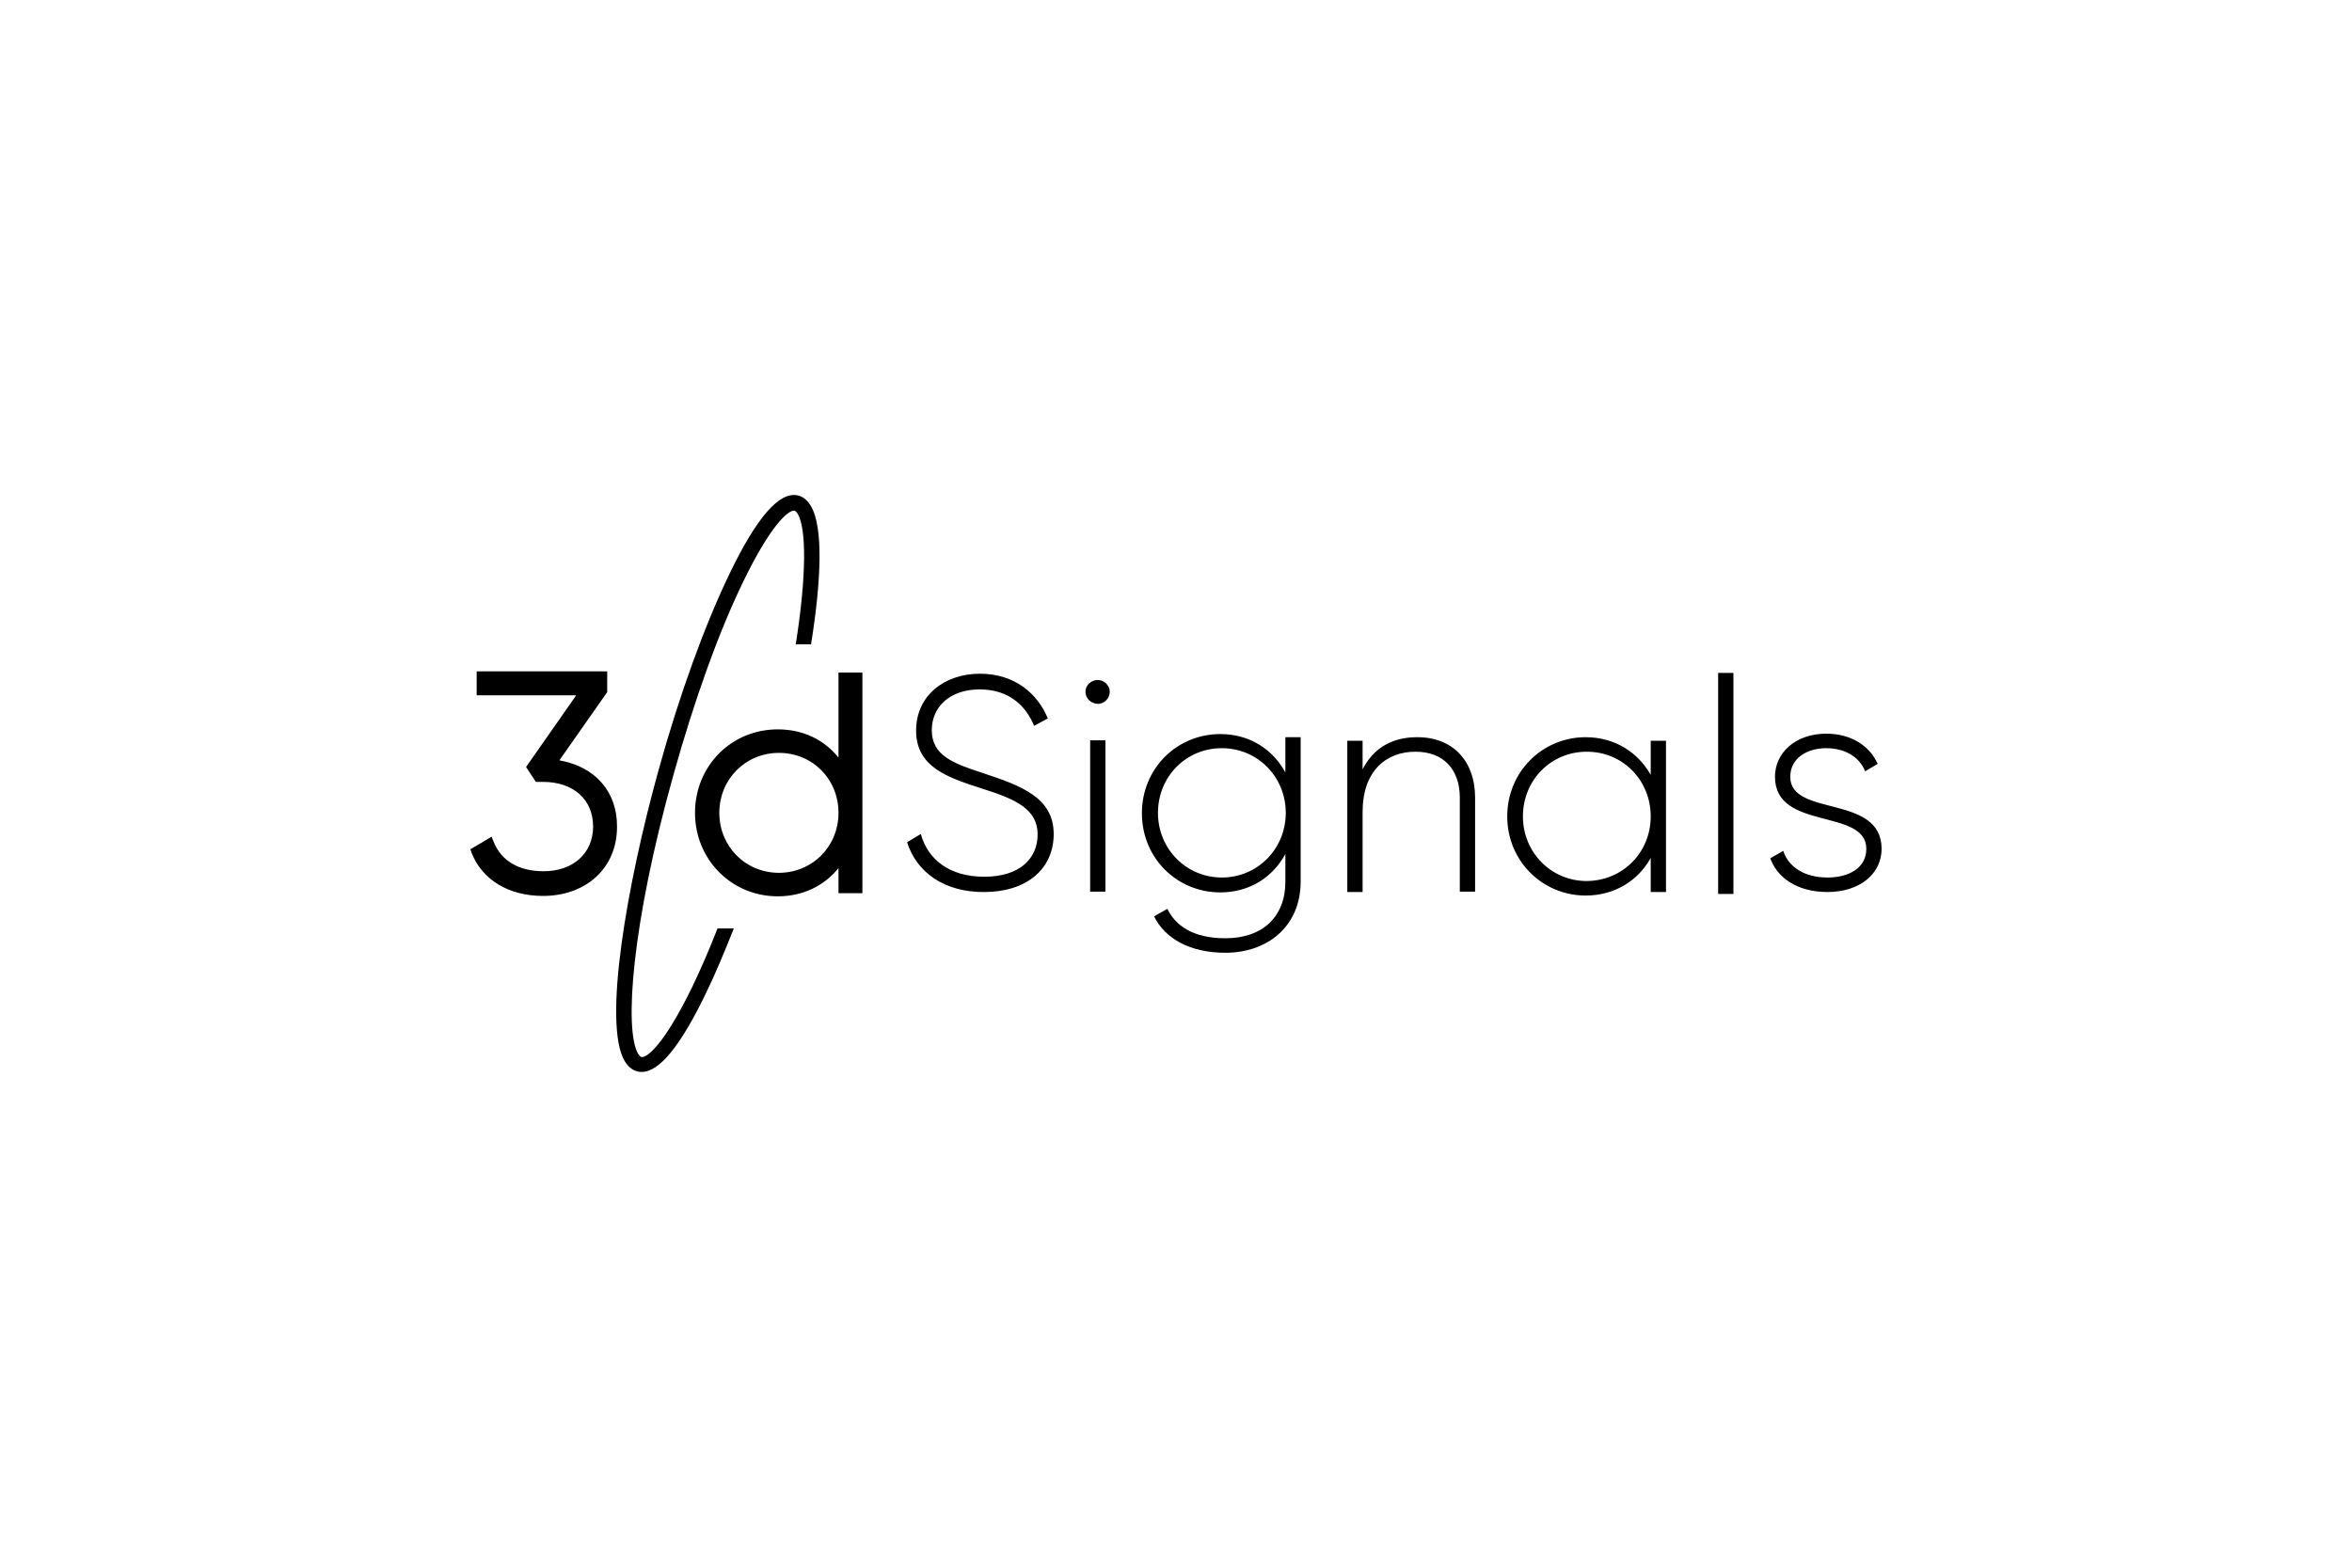 <?xml version="1.0" encoding="utf-8"?>
<!-- Generator: Adobe Illustrator 26.3.1, SVG Export Plug-In . SVG Version: 6.00 Build 0)  -->
<svg version="1.1" id="Ebene_1" xmlns="http://www.w3.org/2000/svg" xmlns:xlink="http://www.w3.org/1999/xlink" x="0px" y="0px"
	 width="600px" height="400px" viewBox="0 0 600 400" style="enable-background:new 0 0 600 400;" xml:space="preserve">
<style type="text/css">
	.st0{clip-path:url(#SVGID_00000173875591771179299760000013893911001854181517_);}
	.st1{fill:#575756;}
	.st2{fill:#006289;}
	.st3{clip-path:url(#SVGID_00000005233418579123960240000000214060162373661077_);}
	.st4{fill:#871B4C;}
	.st5{fill-rule:evenodd;clip-rule:evenodd;fill:#1D1D1B;}
	.st6{fill:#044A93;}
	.st7{fill:#7C736C;}
	.st8{fill-rule:evenodd;clip-rule:evenodd;fill:#FFD900;}
	.st9{fill:none;stroke:#FFD900;stroke-width:0.72;stroke-linecap:round;stroke-linejoin:round;}
	.st10{fill:#FBBD09;}
	.st11{fill:#ED1639;}
	.st12{fill:#565555;}
	.st13{fill:#F39200;}
	.st14{fill:#584B44;}
	.st15{fill-rule:evenodd;clip-rule:evenodd;fill:#21273B;}
	.st16{fill:none;stroke:#21273B;stroke-width:0.3;}
	.st17{fill:#192847;}
	.st18{fill:#009FE3;}
	.st19{clip-path:url(#SVGID_00000033357444085810782720000005129975873346216344_);}
	.st20{fill:#00837E;}
	.st21{fill:#6F6F6E;}
	.st22{clip-path:url(#SVGID_00000005236444975171829940000001750989978904218301_);}
	.st23{clip-path:url(#SVGID_00000078728007729180237910000002848878772292595863_);}
	.st24{fill:#1D1D1B;}
	.st25{clip-path:url(#SVGID_00000164474379099789965340000008989815652180225686_);}
	.st26{fill:#2E2057;}
	.st27{fill:#E6007E;}
	.st28{fill:#005761;}
	.st29{fill:#E20015;}
	.st30{fill:#575757;}
	.st31{fill:#231F20;}
	.st32{fill:#01788F;}
	.st33{fill:#004F9F;}
	.st34{fill:#DA1F3D;}
	.st35{fill:none;stroke:#DA1F3D;stroke-width:0.29;stroke-miterlimit:2.41;}
	.st36{fill:#ED1C24;}
	.st37{fill-rule:evenodd;clip-rule:evenodd;fill:#231F20;}
	.st38{fill:#203A8F;}
	.st39{fill:#E30413;}
	.st40{fill:#0EA4E3;}
	.st41{fill:#FFFFFF;}
	.st42{fill:#FFDD00;}
	.st43{fill:#0081C9;}
	.st44{fill:#E30613;}
	.st45{fill-rule:evenodd;clip-rule:evenodd;}
	.st46{fill:#E3051B;}
	.st47{fill:#1A1A1A;}
	.st48{fill:url(#SVGID_00000182505640599868131950000015394816650921834121_);}
	.st49{fill-rule:evenodd;clip-rule:evenodd;fill:#EB1840;}
	.st50{fill:#EB1840;}
	.st51{fill:#9F9C6F;}
	.st52{fill:#BD3826;}
	.st53{fill:#C5003D;}
	.st54{fill:#595959;}
	.st55{fill:#D10021;}
	.st56{fill:#37A58C;}
	.st57{fill:#DD0060;}
	.st58{fill:#4E4E4E;}
	.st59{fill-rule:evenodd;clip-rule:evenodd;fill:#0057B8;}
	.st60{fill:#142C46;}
	.st61{fill:#F8AF00;}
	.st62{fill-rule:evenodd;clip-rule:evenodd;fill:#009999;}
	.st63{fill-rule:evenodd;clip-rule:evenodd;fill:#E64415;}
	.st64{fill:url(#SVGID_00000078028691039119680060000000617994572235431072_);}
	.st65{fill:url(#SVGID_00000142860060890518368250000008938394205636392081_);}
	.st66{fill:#009EE2;}
	.st67{fill:#717E85;}
	.st68{fill:#005296;}
	.st69{fill:url(#SVGID_00000092451120096386055510000013183408909923464089_);}
	.st70{fill-rule:evenodd;clip-rule:evenodd;fill:#FF000F;}
	.st71{fill:#FF000F;}
	.st72{fill:#145AF5;}
	.st73{fill:#80A8F4;}
	.st74{fill:#677376;}
	.st75{fill:#16BAE7;}
</style>
<g>
	<path class="st45" d="M142.7,194l12.2-17.4v-5.3h-33.3v6.1H147l-12.8,18.3l2.5,3.8h1.8c7.8,0,12.8,4.5,12.8,11.4
		c0,6.8-5.1,11.4-12.6,11.4c-6.4,0-10.9-2.7-12.8-7.6l-0.5-1.2l-5.4,3.2l0.3,0.9c2.7,6.9,9.5,11,18.2,11c11.1,0,18.9-7.2,18.9-17.6
		C157.5,202,151.8,195.6,142.7,194z M213.9,171.5v21.8c-3.7-4.6-9.1-7.2-15.5-7.2c-11.8,0-21.1,9.3-21.1,21.3
		c0,11.9,9.3,21.3,21.1,21.3c6.3,0,11.8-2.6,15.5-7.2v6.4h6.1v-56.3H213.9z M213.9,207.4c0,8.6-6.7,15.3-15.2,15.3
		c-8.5,0-15.2-6.7-15.2-15.3c0-8.6,6.7-15.3,15.2-15.3C207.3,192.1,213.9,198.8,213.9,207.4z M231.4,214.9l3.5-2.1
		c1.8,6.5,7.3,10.9,16.2,10.9c9,0,13.6-4.6,13.6-10.8c0-6.5-5.7-9-13.9-11.6c-9-2.9-17.1-5.5-17.1-14.9c0-8.9,7.2-14.5,16.3-14.5
		c8.9,0,14.7,5.1,17.3,11.4l-3.5,1.9c-2-4.9-6.2-9.3-13.9-9.3c-7.5,0-12.2,4.4-12.2,10.4c0,6.5,5.5,8.5,13.2,11
		c9.6,3.2,17.9,6.2,17.9,15.5c0,9-7,14.8-17.7,14.8C241,227.7,233.8,222.6,231.4,214.9z M276.9,176.5c0-1.6,1.4-3,3.1-3
		c1.7,0,3.1,1.4,3.1,3c0,1.7-1.4,3.1-3.1,3.1C278.3,179.5,276.9,178.2,276.9,176.5z M278.1,227.5h3.9v-38.6h-3.9V227.5z
		 M331.8,188.1v36.8c0,11.6-8.6,18.2-19.2,18.2c-9,0-15.4-3.6-18.2-9.3l3.4-1.9c2,4.1,6.3,7.5,14.8,7.5c9.6,0,15.3-5.6,15.3-14.4
		v-7.1c-3.2,5.9-9.1,9.8-16.6,9.8c-11,0-20-8.7-20-20.2c0-11.4,8.9-20.2,20-20.2c7.5,0,13.4,3.9,16.6,9.8v-9L331.8,188.1
		L331.8,188.1z M328,207.4c0-9.2-7.2-16.5-16.3-16.5c-9.2,0-16.3,7.3-16.3,16.5c0,9.2,7.2,16.5,16.3,16.5
		C320.8,223.9,328,216.6,328,207.4z M376.3,203.5v24h-3.9v-24c0-7.1-4.1-11.7-11.3-11.7c-7.5,0-13.5,4.9-13.5,15.4v20.4h-3.9v-38.6
		h3.9v7.3c2.9-5.7,7.9-8.2,13.8-8.2C370.5,188,376.3,194.1,376.3,203.5L376.3,203.5z M425,189v38.6h-3.9v-8.7
		c-3.2,5.8-9.2,9.6-16.6,9.6c-10.9,0-20-8.7-20-20.2c0-11.4,9-20.2,20-20.2c7.4,0,13.3,3.8,16.6,9.6V189H425z M421.1,208.3
		c0-9.2-7.1-16.5-16.3-16.5c-9.2,0-16.3,7.3-16.3,16.5c0,9.2,7.2,16.5,16.3,16.5C414,224.7,421.1,217.5,421.1,208.3z M438.3,228.1
		h3.9v-56.4h-3.9V228.1z M480,216.6c0,6.3-5.5,11-13.8,11c-7.7,0-12.8-3.6-14.6-8.6l3.3-1.9c1.4,4.2,5.5,6.8,11.3,6.8
		c5.4,0,9.9-2.4,9.9-7.3c0-10.5-23.3-4.5-23.3-18.4c0-6.1,5.2-11,13.1-11c6.2,0,11,3,13.1,7.7l-3.2,1.9c-1.6-4-5.6-5.9-9.9-5.9
		c-5,0-9.2,2.6-9.2,7.3C456.7,208.6,480,202.5,480,216.6z"/>
	<path class="st45" d="M183,237c-2.1,5.4-4.3,10.4-6.4,14.8c-7.2,14.8-11.6,18.2-13,17.9c-0.3-0.1-0.6-0.5-0.8-0.8
		c-3.6-6-1.7-33,9-71.2c5.3-19,11.6-36.6,17.9-49.5c6.9-14.2,11.3-17.9,12.8-17.9c0.1,0,0.1,0,0.2,0c0.3,0.1,0.6,0.5,0.8,0.8
		c2.2,3.7,2.3,15.6-0.5,33.3h3.9c2.6-16.2,3.2-30-0.1-35.4c-1.1-1.8-2.4-2.4-3.3-2.6c-4.7-1-10.4,5.5-17.4,20
		c-6.3,13.1-12.8,30.9-18.1,50.1c-8.1,29.2-14.3,64.9-8.6,74.3c1.1,1.8,2.4,2.4,3.3,2.6c0.3,0.1,0.6,0.1,1,0.1
		c4.5,0,9.9-6.6,16.4-20.1c2.4-4.9,4.7-10.5,7.1-16.5H183L183,237z"/>
</g>
</svg>
